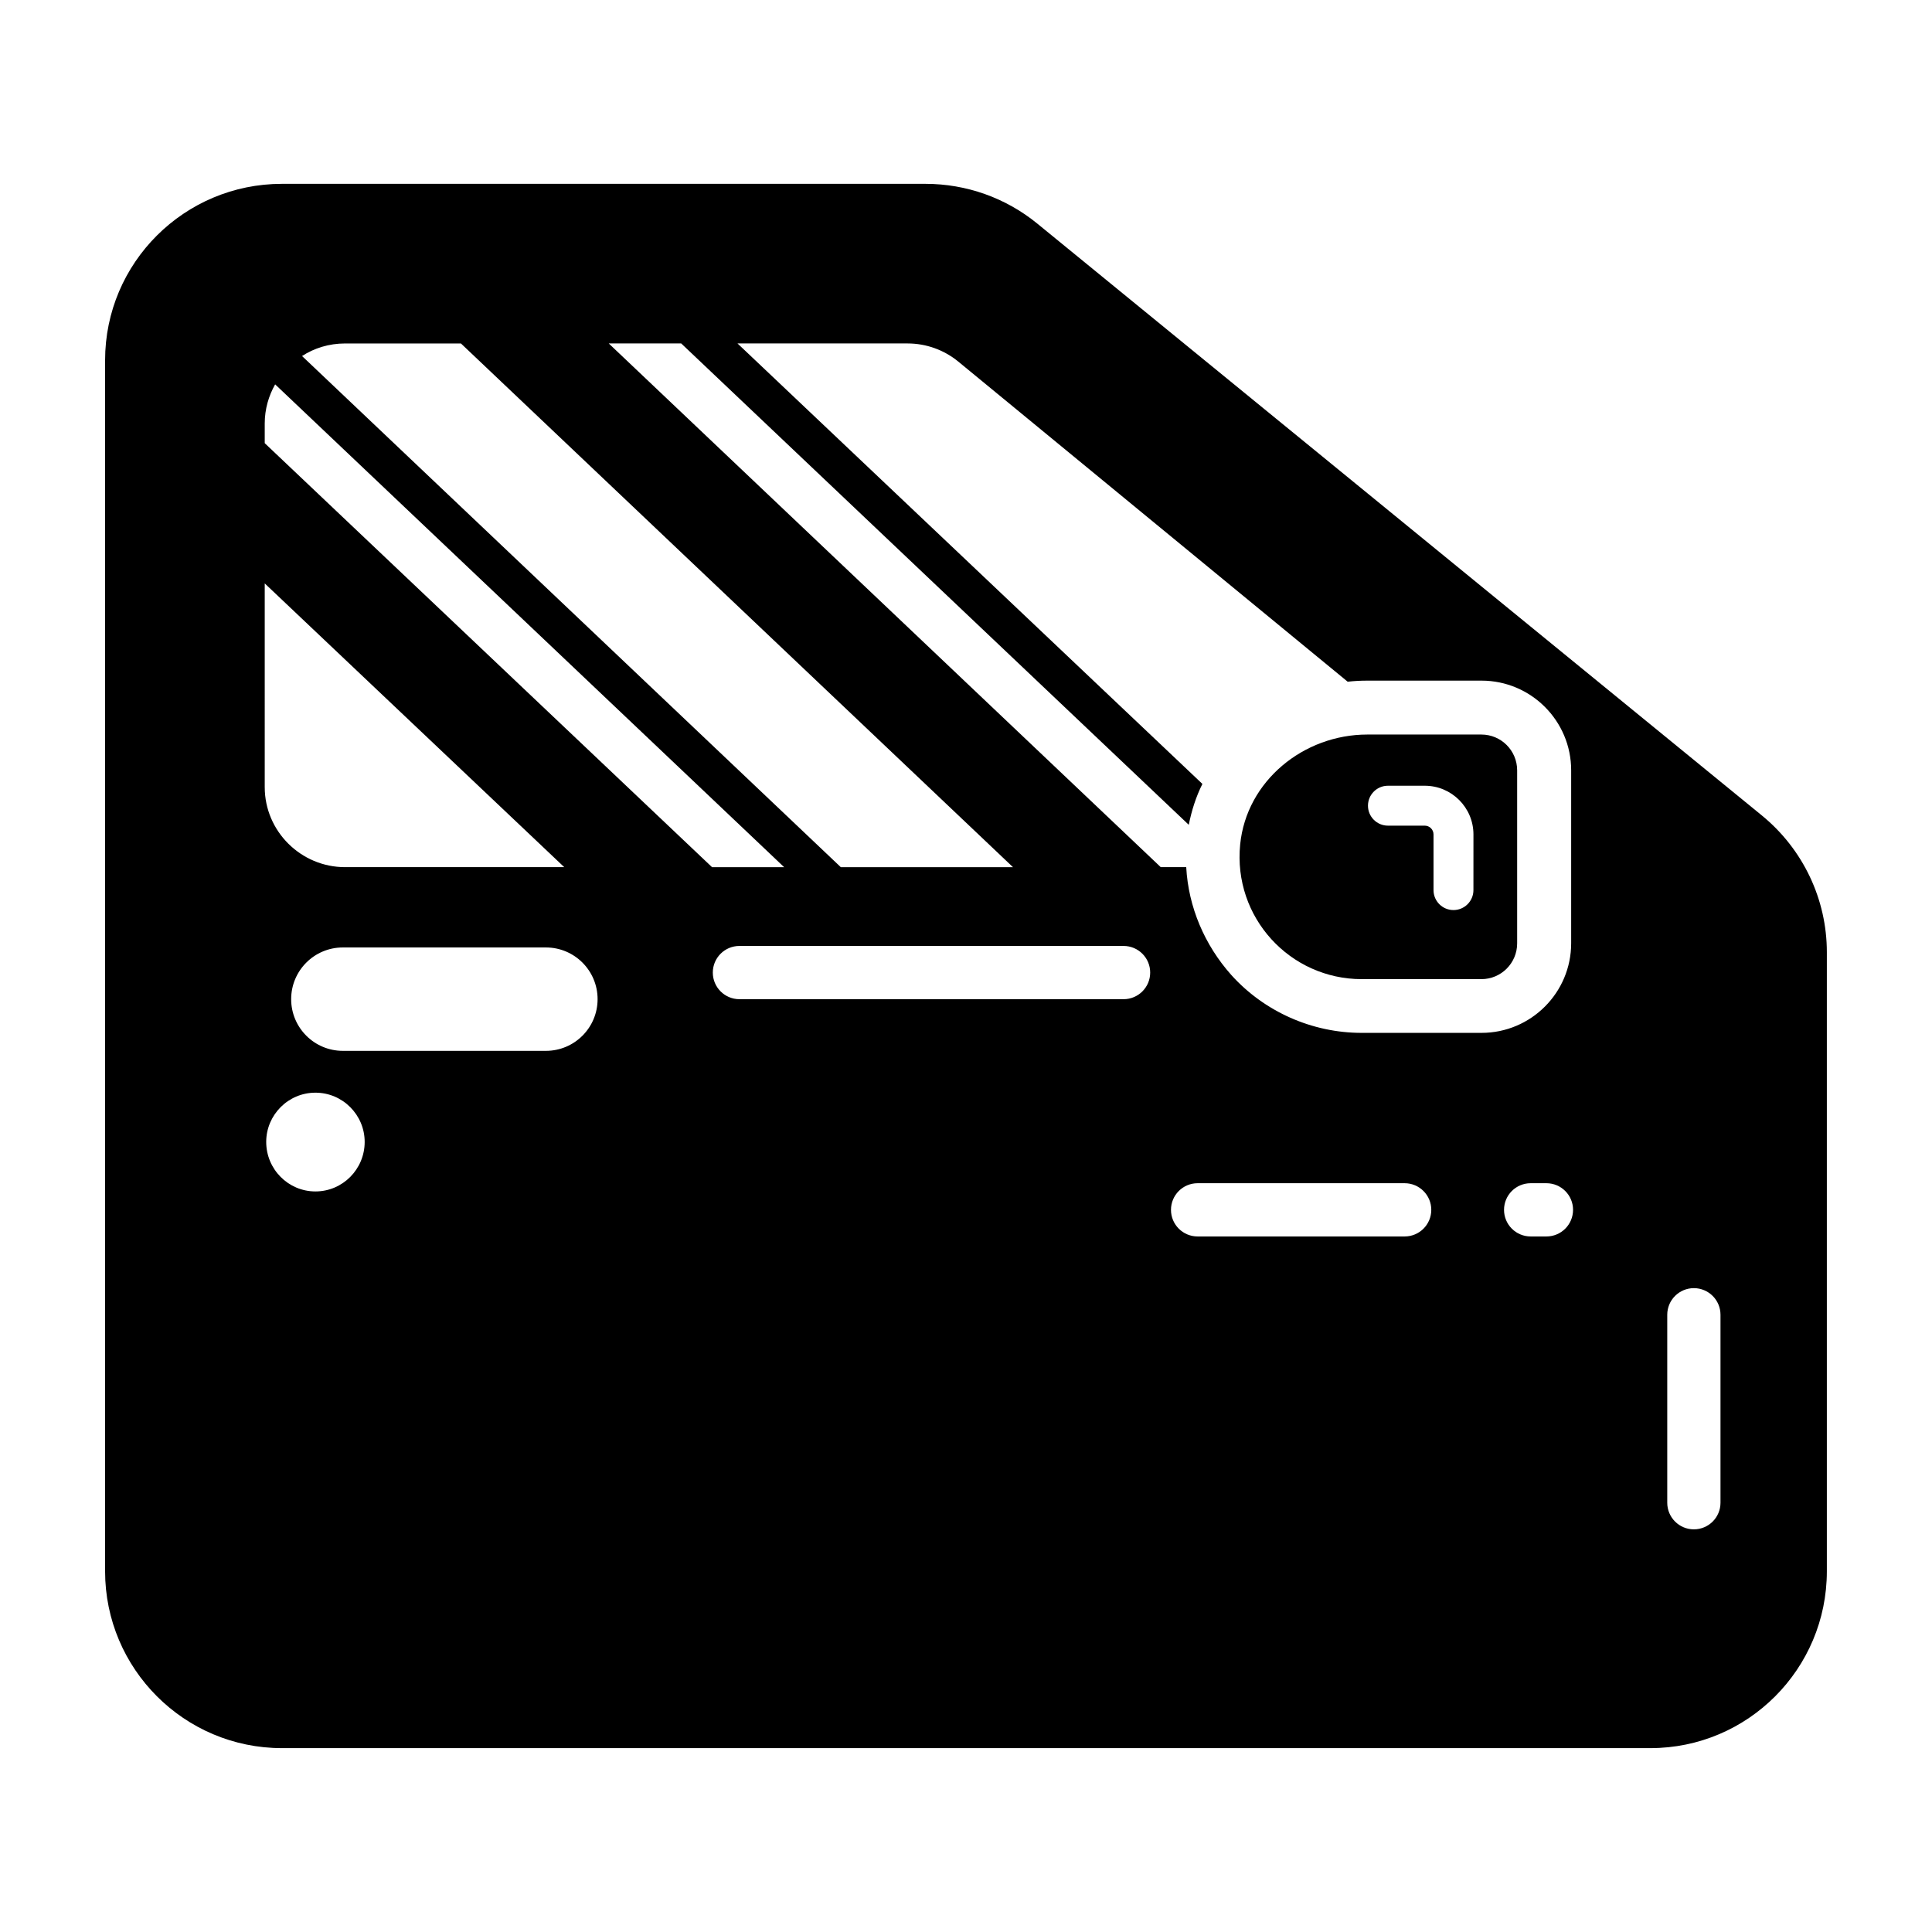 <?xml version="1.0" encoding="UTF-8"?>
<!-- Uploaded to: ICON Repo, www.svgrepo.com, Generator: ICON Repo Mixer Tools -->
<svg fill="#000000" width="800px" height="800px" version="1.1" viewBox="144 144 512 512" xmlns="http://www.w3.org/2000/svg">
 <g>
  <path d="m536.58 338.66h-30.223c-16.906 0-32.027 12.312-33.699 29.133-1.922 19.324 13.195 35.688 32.211 35.688h31.715c5.234 0 9.477-4.242 9.477-9.477v-45.863c-0.004-5.238-4.246-9.48-9.48-9.48zm-2.106 41.227c0 2.922-2.371 5.289-5.289 5.289-2.922 0-5.289-2.371-5.289-5.289v-14.762c0-1.281-1.039-2.32-2.32-2.32h-9.762c-2.918 0-5.289-2.371-5.289-5.289 0-2.922 2.371-5.289 5.289-5.289h9.762c7.117 0 12.902 5.785 12.902 12.902z"/>
  <path d="m610.93 360.12-192.02-156.85c-8.363-6.844-18.82-10.551-29.656-10.551h-170.54c-25.855 0-46.863 20.914-46.863 46.77v320.92c0 25.855 21.008 46.863 46.863 46.863h362.65c25.855 0 46.77-21.008 46.77-46.863v-164.07c0-13.973-6.277-27.281-17.207-36.219zm-375.48-125.1h30.703l146.3 138.79h-45.629l-142.78-135.46c3.231-2.09 7.129-3.328 11.406-3.328zm-21.293 63.594 79.375 75.191h-58.082c-11.691 0-21.293-9.504-21.293-21.199zm13.438 161.13c-7.223 0-13.047-5.902-13.047-13.125 0-7.144 5.824-13.047 13.047-13.047s13.047 5.902 13.047 13.047c0 7.223-5.824 13.125-13.047 13.125zm61.074-37.258h-53.809c-7.566 0-13.699-6.133-13.699-13.699 0-7.566 6.133-13.699 13.699-13.699h53.809c7.566 0 13.699 6.133 13.699 13.699 0 7.566-6.133 13.699-13.699 13.699zm-74.512-161.04v-5.227c0-3.801 1.047-7.32 2.758-10.359l134.89 127.95h-19.105zm227.6 147.35h-101.8c-3.898 0-7.055-3.156-7.055-7.055 0-3.898 3.156-7.055 7.055-7.055h101.8c3.898 0 7.055 3.156 7.055 7.055 0 3.898-3.156 7.055-7.055 7.055zm74.492 62.879h-54.871c-3.898 0-7.055-3.156-7.055-7.055s3.156-7.055 7.055-7.055h54.871c3.898 0 7.055 3.156 7.055 7.055 0 3.902-3.156 7.055-7.055 7.055zm-11.402-53.953c-13.121 0-25.762-5.609-34.508-15.305-7.129-7.984-11.406-18.062-11.977-28.613h-6.75l-146.29-138.79h19.203l134.51 127.57c0.762-3.801 1.902-7.414 3.613-10.836l-123.2-116.73h45.059c4.941 0 9.695 1.711 13.5 4.848l103.14 84.793c1.711-0.191 3.422-0.285 5.231-0.285h30.23c13.117 0 23.766 10.648 23.766 23.766v45.816c0 13.117-10.648 23.766-23.766 23.766zm48.973 53.953h-4.18c-3.898 0-7.055-3.156-7.055-7.055s3.156-7.055 7.055-7.055h4.18c3.898 0 7.055 3.156 7.055 7.055-0.004 3.902-3.156 7.055-7.055 7.055zm46.129 70.562c0 3.898-3.156 7.055-7.055 7.055-3.898 0-7.055-3.156-7.055-7.055v-49.809c0-3.898 3.156-7.055 7.055-7.055 3.898 0 7.055 3.156 7.055 7.055z"/>
 </g>
</svg>